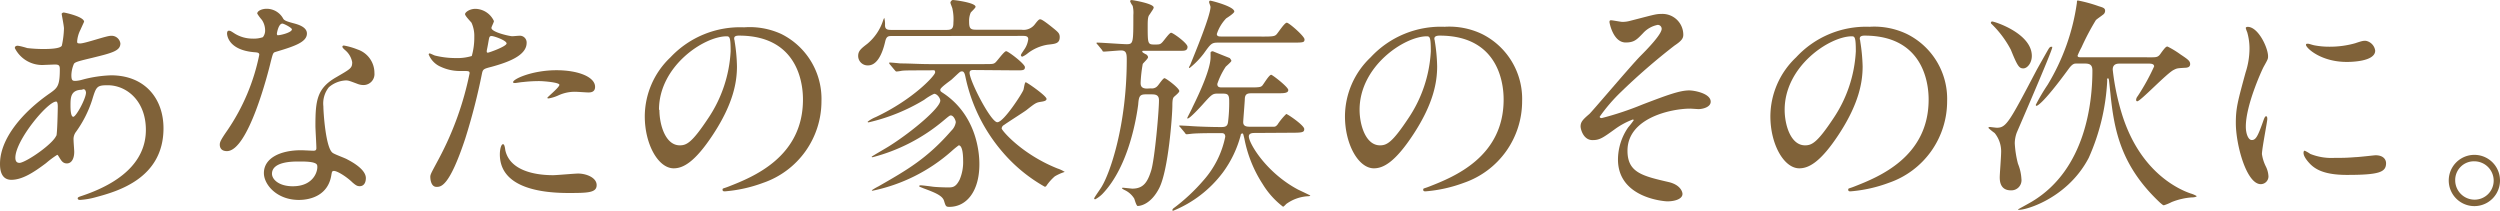 <svg xmlns="http://www.w3.org/2000/svg" viewBox="0 0 367.76 30.97"><defs><style>.a{fill:#806239;}</style></defs><path class="a" d="M6.77,24C5,25.33,3.3,26.45,1.67,26.45S0,24.71,0,24.1c0-3.67,3.26-7.58,7.41-10.43,1.05-.75,1.39-1.06,1.39-3.47,0-.54-.1-.71-.74-.71l-1.53.06A4.5,4.5,0,0,1,2.18,7.07c0-.2.13-.34.4-.34S3.81,7,4,7.07a20.41,20.41,0,0,0,2.31.14c.62,0,2.59,0,2.79-.51a13.56,13.56,0,0,0,.31-2.52c0-.34-.34-2.07-.34-2.14s.17-.2.3-.2,3,.61,3,1.36c0,0-.51,1.12-.54,1.19a4.51,4.51,0,0,0-.48,1.66c0,.27,0,.34.45.34.71,0,3.84-1.12,4.48-1.12a1.31,1.31,0,0,1,1.43,1.12c0,1.09-1.22,1.4-4.11,2.11-2,.48-2.52.61-2.72.88a4.47,4.47,0,0,0-.38,1.67c0,.78.17.85.58.85a4.26,4.26,0,0,0,1-.17,18.34,18.34,0,0,1,4.25-.65c5,0,7.72,3.44,7.72,7.79,0,7.38-6.77,9.28-9.93,10.13a11.06,11.06,0,0,1-2.35.41c-.2,0-.34-.07-.34-.24s.27-.24.68-.38c6.84-2.31,9.35-5.88,9.35-9.68,0-4.29-2.85-6.57-5.61-6.57-1.63,0-1.7.21-2.31,2.21a16.87,16.87,0,0,1-2.35,4.63,1.76,1.76,0,0,0-.37,1.22c0,.27.1,1.5.1,1.73,0,.92-.34,1.71-1.09,1.71-.57,0-.81-.41-1.05-.79s-.27-.47-.37-.47A13.69,13.69,0,0,0,6.77,24Zm1.52-4c.14-.34.21-3.91.21-4.28,0-.21,0-.78-.24-.78-1.26,0-6,5.71-6,8.26,0,.47.17.81.71.75C4.08,23.73,7.82,21.15,8.29,19.92Zm3.85-6.8c-1.77,0-1.77,1.16-1.77,2.35,0,.3,0,1.63.41,1.63s1.87-2.68,1.87-3.57a.78.78,0,0,0-.11-.34C12.48,13.12,12.24,13.12,12.14,13.12Z"/><path class="a" d="M39,4.42a2.77,2.77,0,0,0-.48-1.5A6.6,6.6,0,0,1,37.84,2c0-.41.71-.71,1.39-.71a2.77,2.77,0,0,1,2.45,1.49c.17.24.51.38,1.53.65.64.17,1.94.54,1.94,1.5,0,1.29-1.91,1.9-4.66,2.72-.31.1-.34.2-.65,1.39-.4,1.7-3.33,13.19-6.46,13.19-.91,0-1.05-.61-1.05-.95s.1-.65,1.12-2.11A30.31,30.31,0,0,0,38.14,8.06c0-.31-.23-.34-.74-.38-4-.34-4-2.72-4-2.75s0-.41.24-.41.24,0,.92.44a5,5,0,0,0,2.62.72,4.07,4.07,0,0,0,1.49-.21A1.58,1.58,0,0,0,39,4.42ZM48.75,25.7c-.44,3-3,3.71-4.79,3.71-3.23,0-5.14-2.25-5.14-3.95,0-2.21,2.42-3.36,5.48-3.36.27,0,1.53.07,1.76.07s.48,0,.48-.38c0-.51-.14-2.79-.14-3.26,0-3.74.21-5.54,3.06-7.17,2.11-1.23,2.35-1.33,2.35-2.21a3,3,0,0,0-1-1.74c-.31-.27-.44-.41-.44-.54s.1-.17.23-.17a10.17,10.17,0,0,1,2,.58,3.63,3.63,0,0,1,2.48,3.46,1.61,1.61,0,0,1-1.6,1.77,2.46,2.46,0,0,1-.78-.13c-1.29-.48-1.43-.55-1.83-.55a4.12,4.12,0,0,0-2.49,1,3.83,3.83,0,0,0-.81,2.82c0,.85.34,6.12,1.36,6.83.3.24,1.9.79,2.21,1,.71.37,2.68,1.46,2.68,2.72,0,.57-.23,1.19-.91,1.19-.34,0-.55-.11-1.06-.55C51,26,49.43,25,49,25.16,48.82,25.22,48.82,25.36,48.75,25.7Zm-4.9-1.94c-.78,0-3.84,0-3.84,1.8,0,.82,1,1.84,3.06,1.84,3.3,0,3.78-2.58,3.57-3.13S44.64,23.76,43.85,23.76ZM42.94,4.32c0-.24-1.19-.85-1.4-.85-.57,0-.81,1.39-.81,1.49a.35.35,0,0,0,.07.21C40.9,5.27,42.94,4.83,42.94,4.32Z"/><path class="a" d="M64.59,23.29a46,46,0,0,0,4.49-12.51c0-.34-.14-.34-1.23-.34a6.61,6.61,0,0,1-3-.61A3.29,3.29,0,0,1,63.06,8a.15.15,0,0,1,.14-.14c.13,0,.64.28.78.31a12.49,12.49,0,0,0,3,.37,7.42,7.42,0,0,0,2.42-.3,9.91,9.91,0,0,0,.37-2.79,4.68,4.68,0,0,0-.41-2.11c-.13-.17-.95-1-.95-1.26s.65-.78,1.53-.78a3.08,3.08,0,0,1,2.72,1.8c0,.17-.37.85-.37,1,0,.65,2.72,1.23,3.06,1.23.13,0,.88-.07,1-.07a1,1,0,0,1,1.12,1.05c0,1.91-2.89,2.89-5.13,3.51-1.16.3-1.29.34-1.43.95a91,91,0,0,1-2.48,9.65c-2.35,7.07-3.57,7.07-4.22,7.07-.81,0-.91-1.12-.91-1.49S63.54,25.26,64.59,23.29ZM71.76,7.75c.17,0,2.76-.92,2.76-1.36S72.68,5.3,72.31,5.3c-.21,0-.31.07-.38.41-.13.68-.13.78-.3,1.6C71.59,7.55,71.56,7.75,71.76,7.75Zm2.59,14.42c.71,2.95,4.38,3.6,7,3.6.57,0,3.16-.24,3.7-.24,1.16,0,2.72.58,2.72,1.7s-1.26,1.16-4.15,1.16c-5.5,0-10.09-1.4-10.09-5.68,0-.78.2-1.5.47-1.5S74.31,22.06,74.35,22.17Zm7.51-11.84c3.23,0,5.68,1,5.68,2.45,0,.82-.72.82-1,.82s-1.63-.1-1.9-.1a5.78,5.78,0,0,0-2.52.54,5.68,5.68,0,0,1-1.43.44c-.06,0-.17,0-.17-.1s1.77-1.53,1.77-1.9-2.41-.55-2.92-.55a20.47,20.47,0,0,0-2.45.14c-.2,0-1,.14-1.12.14s-.27,0-.31-.07C75.26,11.7,78.22,10.33,81.86,10.33Z"/><path class="a" d="M108,5.71c0,.1.07.24.07.38a25.28,25.28,0,0,1,.34,3.67c0,2.28-.51,5.44-3.5,10-2.72,4.15-4.45,5-5.81,5-2.25,0-4.25-3.5-4.25-7.65a12,12,0,0,1,3.77-8.67,14.06,14.06,0,0,1,10.84-4.42A11.14,11.14,0,0,1,114.93,5a10.65,10.65,0,0,1,5.91,9.89,12.69,12.69,0,0,1-8.56,12,21,21,0,0,1-5.65,1.26c-.13,0-.34,0-.34-.24s.07-.14.92-.48c3.54-1.39,10.91-4.31,10.91-12.78,0-1.32-.13-9.41-9.41-9.41C108,5.24,108,5.51,108,5.71Zm-11,10.44c0,2.21.89,5.23,3,5.23,1,0,1.8-.4,4.15-3.94a19.46,19.46,0,0,0,3.33-9.89c0-2-.13-2.21-.58-2.21C103.57,5.34,96.94,9.72,96.94,16.15Z"/><path class="a" d="M131.1,5.3c-.44,0-.71.07-.88.79s-.82,3.53-2.52,3.53a1.39,1.39,0,0,1-1.46-1.39c0-.75.44-1.09,1.36-1.8A7.44,7.44,0,0,0,129.91,3a1.8,1.8,0,0,1,.17-.37,3.68,3.68,0,0,1,.11,1.09c0,.68.47.68,1,.68h8.06c.81,0,1-.24,1-1.09a7,7,0,0,0-.14-2c0-.13-.3-.78-.3-.92S140,0,140.18,0s3.33.38,3.33,1c0,.17-.61.71-.71.85a3,3,0,0,0-.24,1.33c0,1,.2,1.19,1,1.19h6.69a2.08,2.08,0,0,0,2-.82c.54-.71.65-.71.78-.71s.48.13,2.14,1.49c.48.41.72.61.72,1.12,0,1-.72,1-1.81,1.13a6.51,6.51,0,0,0-2.88,1.25,3.35,3.35,0,0,1-.82.51.24.24,0,0,1-.2-.2c0-.17.23-.44.44-.78a3.38,3.38,0,0,0,.64-1.6c0-.48-.47-.48-.78-.48Zm12.14,5c-.27,0-.61,0-.61.41,0,1.19,3.13,7.27,4.08,7.27s3.7-4.31,3.84-4.76c.07-.17.17-1.12.34-1.12s3.06,2,3.06,2.45c0,.31-.48.37-.92.44-.61.1-.78.21-2.07,1.23-.51.37-2.82,1.83-3.27,2.17a.61.61,0,0,0-.34.51c0,.27,2.93,3.77,8.2,5.88a4.75,4.75,0,0,1,1.08.51,7,7,0,0,0-1.46.65A7.08,7.08,0,0,0,154,27.23c-.1.17-.17.24-.31.24a22.94,22.94,0,0,1-6.12-5A24.71,24.71,0,0,1,142,11.22c-.07-.31-.17-.72-.48-.72s-.34.11-1.53,1.2c-.27.23-1.67,1.18-1.67,1.49s.11.27.82.78c4.93,3.57,4.93,9.42,4.93,10.2,0,3.91-1.84,6.26-4.42,6.26-.51,0-.54-.11-.78-.89s-1.36-1.22-3-1.83c-.58-.24-.65-.24-.65-.34s.17-.11.21-.11c.27,0,1.56.17,1.83.21.65.07,1.73.1,2.18.1.68,0,1.15,0,1.73-1.15a6.59,6.59,0,0,0,.51-2.79c0-1.3-.2-2.25-.65-2.25a13.47,13.47,0,0,0-1.12.92,25.24,25.24,0,0,1-11.52,5.75c-.07,0-.14,0-.14-.07a9.71,9.71,0,0,1,1-.58c4.15-2.38,7.14-4.08,10.71-8.19a2.16,2.16,0,0,0,.64-1.23c0-.23-.3-1-.74-1-.14,0-.24.07-1.09.78a26.61,26.61,0,0,1-10.41,5.37c-.06,0-.13,0-.13-.07s2.28-1.36,2.68-1.63c3.37-2.14,7.41-5.57,7.41-6.63,0-.34-.44-1-.91-1a8.23,8.23,0,0,0-1.47.89A27.79,27.79,0,0,1,127.77,18c-.07,0-.13,0-.13-.1a5,5,0,0,1,1.19-.68c5.54-2.62,8.73-6.12,8.73-6.56s-.1-.31-1.08-.31c-2.35,0-3.54,0-3.88.07a5.77,5.77,0,0,1-.71.1c-.14,0-.21-.14-.31-.24l-.65-.78a.64.64,0,0,1-.13-.2c0-.07,0-.1.1-.1.24,0,1.29.1,1.53.13,1.36,0,2.89.1,4.22.1h8c1.36,0,1.49,0,1.77-.23s1.29-1.67,1.59-1.67,2.76,1.87,2.76,2.35-.34.47-1.23.47Z"/><path class="a" d="M169.3,13a1.09,1.09,0,0,0,1-.38c.17-.17.78-1.12,1-1.12s2.18,1.46,2.18,1.9c0,.18-.44.55-.75.82-.13.14-.27.24-.27,1.29,0,1.43-.58,9.52-1.94,12.17-1.22,2.38-2.78,2.62-3.16,2.62-.2,0-.44-.92-.51-1.09a3.29,3.29,0,0,0-1.43-1.26,2,2,0,0,1-.37-.23.13.13,0,0,1,.14-.11l1.36.14c1.63,0,2.24-.92,2.78-2.62s1.16-8.8,1.16-10.37c0-.81-.51-.88-1.09-.88h-.88c-.89,0-1,.34-1.09,1.53-.2,1.46-1.26,9-5.3,13.16a4.58,4.58,0,0,1-1,.74c-.11,0-.17,0-.17-.13s1-1.5,1.15-1.8c1.19-2,3.64-8.94,3.64-18.63,0-.92-.1-1.33-.85-1.33-.34,0-2.21.17-2.48.17s-.21-.1-.31-.24l-.64-.78c-.11-.1-.17-.17-.17-.24s.1-.06.13-.06c.68,0,3.67.23,4.29.23,1,0,1-.17,1-4.28a4.35,4.35,0,0,0-.1-1.36,2.85,2.85,0,0,1-.37-.65c0-.17.1-.2.23-.2s3.23.51,3.23,1.09c0,.2-.27.51-.57,1-.21.24-.31.48-.31,1.6,0,2.75,0,2.85,1,2.85.68,0,.82,0,1.12-.3s1.06-1.43,1.33-1.43,2.41,1.53,2.41,2.07-.44.58-.78.58h-5.61c-.14,0-.27,0-.27.1s.07.17.51.41c.07,0,.34.21.34.44s-.72.85-.78,1a20.1,20.1,0,0,0-.31,2.76c0,.4.07.85.95.85Zm15.26,6.56c-.24,0-.85,0-.85.51,0,1,2.55,5.33,7.24,7.82.27.13,1.8.85,1.8.88s-.06.1-.4.1A6,6,0,0,0,189.22,30c-.07.07-.38.41-.48.41a12.09,12.09,0,0,1-3-3.34,18.65,18.65,0,0,1-2.69-6.69c-.17-.68-.17-.75-.3-.75a.26.26,0,0,0-.24.27,16.18,16.18,0,0,1-2.62,5.47A17.26,17.26,0,0,1,172.59,31c-.06,0-.13,0-.13-.1s.1-.17.1-.21a27.52,27.52,0,0,0,4.52-4.21,13.76,13.76,0,0,0,3.16-6.36c0-.51-.34-.54-.58-.54-1,0-3,0-4.08.07-.1,0-.88.1-1,.1s-.2-.07-.3-.24l-.65-.78c-.14-.14-.17-.17-.17-.21s.07-.06.14-.06l1.22.06c1.33.11,3.54.17,4.83.17.64,0,.92-.13,1-.74a23,23,0,0,0,.17-3.1c0-1-.27-1.08-1-1.08h-.75c-.71,0-.88.17-2.21,1.66-.31.34-1.83,2-2.14,2-.07,0-.07,0-.07-.07s.68-1.32.78-1.6c1.16-2.34,2.65-5.67,2.65-7.34,0-.1,0-.58,0-.68s.14-.2.34-.2c.71.3,2,.81,2.48,1,0,0,.24.28.24.41s-.68.72-.82.85a10.54,10.54,0,0,0-1.25,2.55c0,.51.37.51.74.51h4.39c1.22,0,1.29-.1,1.46-.24S186.67,11,187,11c.17,0,2.51,1.8,2.51,2.24s-.57.48-1.42.48h-3.81c-.65,0-1.09,0-1.16.74,0,.44-.24,3.23-.24,3.5,0,.48.28.68.92.68h3.61c.17,0,.3-.06.51-.3a9.25,9.25,0,0,1,1.29-1.57c.2,0,2.65,1.67,2.65,2.21s-.34.55-2.41.55Zm1.36-14.18c1.39,0,1.6-.07,1.84-.3s1.19-1.74,1.53-1.74,2.61,2,2.61,2.45-.17.48-1.73.48h-11c-.95,0-1.06.17-2.11,1.63A11.92,11.92,0,0,1,175,10s-.1,0-.1-.07a1.08,1.08,0,0,1,.17-.34c.71-1.77,3-7.28,3-8.57,0-.14-.2-.58-.2-.68s0-.24.17-.24,3.53.85,3.53,1.6c0,.24-1,.88-1.19,1A6,6,0,0,0,179,5c0,.37.37.37.61.37Z"/><path class="a" d="M211,5.71c0,.1.07.24.07.38a25.28,25.28,0,0,1,.34,3.67c0,2.28-.51,5.44-3.5,10-2.72,4.15-4.45,5-5.81,5-2.25,0-4.25-3.5-4.25-7.65a12,12,0,0,1,3.77-8.67A14.07,14.07,0,0,1,212.5,3.94,11.13,11.13,0,0,1,218,5a10.65,10.65,0,0,1,5.91,9.89,12.69,12.69,0,0,1-8.56,12,21,21,0,0,1-5.65,1.26c-.13,0-.34,0-.34-.24s.07-.14.92-.48c3.54-1.39,10.91-4.31,10.91-12.78,0-1.32-.13-9.41-9.41-9.41C211.07,5.24,211,5.51,211,5.71ZM200,16.15c0,2.21.89,5.23,3,5.23,1,0,1.8-.4,4.15-3.94a19.46,19.46,0,0,0,3.33-9.89c0-2-.13-2.21-.58-2.21C206.61,5.34,200,9.72,200,16.15Z"/><path class="a" d="M247.62,5.1c0,.51-.2.88-1.29,1.6a93.37,93.37,0,0,0-7.85,6.8,24.89,24.89,0,0,0-3.16,3.67c0,.13.13.2.3.2a45.39,45.39,0,0,0,6-2c3.64-1.39,5.48-2.07,6.87-2.07.75,0,3.16.44,3.16,1.66,0,.85-1.29,1.09-1.76,1.09-.21,0-1.09-.07-1.26-.07-2.72,0-9.22,1.33-9.22,6.19,0,3.2,2.15,3.71,6.09,4.62,1.7.41,2,1.43,2,1.74,0,.71-1.05,1.09-2.24,1.09-.24,0-7.25-.41-7.25-6.16a8.38,8.38,0,0,1,1.5-4.72,12,12,0,0,0,.82-1.06.13.13,0,0,0-.14-.1,11.18,11.18,0,0,0-2.55,1.36c-1.84,1.33-2.31,1.67-3.37,1.67-1.39,0-1.76-1.67-1.76-2,0-.65.3-1,1.29-1.84.3-.24,6.25-7.27,7.51-8.53,1.06-1.06,3.13-3.2,3.13-4a.58.58,0,0,0-.58-.58,3.92,3.92,0,0,0-2.17,1.23c-.92.95-1.3,1.36-2.55,1.36-1.84,0-2.38-2.89-2.38-3s0-.27.23-.27,1.43.24,1.67.24a4.27,4.27,0,0,0,1.19-.17c3.33-.85,3.71-1,4.52-1A3.07,3.07,0,0,1,247.62,5.1Z"/><path class="a" d="M273.58,5.71c0,.1.07.24.07.38A26.77,26.77,0,0,1,274,9.76c0,2.28-.51,5.44-3.5,10-2.72,4.15-4.46,5-5.82,5-2.24,0-4.25-3.5-4.25-7.65a12,12,0,0,1,3.78-8.67A14,14,0,0,1,275,3.94,11.13,11.13,0,0,1,280.51,5a10.64,10.64,0,0,1,5.92,9.89,12.68,12.68,0,0,1-8.57,12,20.92,20.92,0,0,1-5.64,1.26c-.14,0-.34,0-.34-.24s.07-.14.92-.48c3.53-1.39,10.91-4.31,10.91-12.78,0-1.32-.14-9.41-9.42-9.41C273.61,5.24,273.58,5.51,273.58,5.71ZM262.53,16.15c0,2.21.88,5.23,3,5.23,1,0,1.8-.4,4.15-3.94A19.46,19.46,0,0,0,273,7.55c0-2-.14-2.21-.58-2.21C269.16,5.34,262.53,9.72,262.53,16.15Z"/><path class="a" d="M296.38,21.08a14.88,14.88,0,0,0,.47,3,6.91,6.91,0,0,1,.51,2.24A1.49,1.49,0,0,1,295.8,28c-1.63,0-1.63-1.5-1.63-1.94s.2-3,.2-3.54a4.28,4.28,0,0,0-.95-2.95,8.74,8.74,0,0,1-.92-.75c0-.1.14-.14.21-.14s.88.11,1.05.11c1.39,0,1.84-.89,5.88-8.57.38-.68,1.57-2.79,1.7-3s.24-.34.41-.34.14,0,.14.1c0,.51-5.14,12.34-5.21,12.51A4.7,4.7,0,0,0,296.38,21.08ZM293.05,3.16c.34,0,5.84,1.74,5.84,5.07,0,1-.64,1.83-1.25,1.83s-.85-.3-1.84-2.75a14.93,14.93,0,0,0-2.89-3.84A.19.19,0,0,1,293.05,3.16Zm23.52,5.27c.72,0,.95-.07,1.29-.58.72-1,.82-1,1-1A13.22,13.22,0,0,1,320.75,8c1.06.71,1.43.95,1.43,1.43s-.47.54-.78.54c-1.12.07-1.16.07-1.63.31-1,.47-4.9,4.62-5.37,4.62-.14,0-.17-.14-.17-.2a.93.93,0,0,1,.23-.55,31.59,31.59,0,0,0,2.42-4.38c0-.38-.44-.41-.75-.41h-4.39c-.81,0-.95.48-.95.88a34.92,34.92,0,0,0,1.46,6.87c2.69,8.26,8.23,10.74,10,11.35a3.77,3.77,0,0,1,.89.38c0,.1-.27.2-.75.2a10,10,0,0,0-2.92.68,6.91,6.91,0,0,1-1.16.48c-.14,0-.37-.24-.51-.34C312,24.44,311,19.21,310.45,13.74c-.24-2.18-.2-2.21-.37-2.21s-.1.23-.1.34a31.49,31.49,0,0,1-2.72,11.35c-3.37,6.46-10.41,8-10.41,7.58,0,0,1.84-1,2.18-1.22,7.75-4.73,8.77-14.42,8.77-19.18,0-.68-.2-1.05-1.05-1.05h-1.36c-.21,0-.51,0-1.06.75-4,5.47-4.72,5.47-4.76,5.47s-.1-.07-.1-.14a27.91,27.91,0,0,1,1.74-2.95A31.78,31.78,0,0,0,305.52.41c0-.17,0-.34.14-.34a21,21,0,0,1,3.09.85c.68.2.92.3.92.68a.68.68,0,0,1-.2.47c-.14.14-1,.72-1.16.89a36.76,36.76,0,0,0-2.11,4,12.28,12.28,0,0,0-.58,1.22c0,.24.24.24.38.24Z"/><path class="a" d="M331.25,20.6c.58,0,.88-.54,1.63-2.65.2-.58.31-.85.48-.85s.17.34.17.41c0,.37-.79,4.35-.79,5.16a6,6,0,0,0,.55,1.77,3.68,3.68,0,0,1,.41,1.5,1.14,1.14,0,0,1-1.13,1.15c-2.1,0-3.67-5.77-3.67-9,0-2.17.27-3.16,1.43-7.41a11.47,11.47,0,0,0,.58-3.53,8.6,8.6,0,0,0-.34-2.42,3.67,3.67,0,0,1-.21-.61c0-.1.14-.17.28-.17,1.56,0,3,3.09,3,4.32,0,.37,0,.41-.65,1.56-.37.71-2.62,5.71-2.62,8.77C330.36,19.58,330.7,20.6,331.25,20.6ZM351,24c0,1.33-1,1.73-5.78,1.73-3.33,0-4.59-.85-5.3-1.52-.17-.17-1.06-1.06-1.06-1.71,0-.06,0-.33.17-.33a4.91,4.91,0,0,1,.82.47,8.36,8.36,0,0,0,3.64.58,28.78,28.78,0,0,0,2.95-.1c.48,0,2.86-.28,3-.28C350.73,22.84,351,23.59,351,24ZM349.4,7.45c0,1.66-3.77,1.66-4.18,1.66-3.84,0-6-2.07-6-2.51,0-.07,0-.17.24-.17s.51.13.95.23a11.64,11.64,0,0,0,2.31.21,13.66,13.66,0,0,0,3.74-.51C347.53,6,347.63,6,348,6A1.7,1.7,0,0,1,349.4,7.45Z"/><path class="a" d="M367.76,26.55a3.77,3.77,0,1,1-7.54,0,3.77,3.77,0,0,1,7.54,0Zm-6.59,0A2.85,2.85,0,0,0,364,29.37a2.8,2.8,0,0,0,2.83-2.79A2.85,2.85,0,0,0,364,23.73,2.75,2.75,0,0,0,361.17,26.52Z"/></svg>
